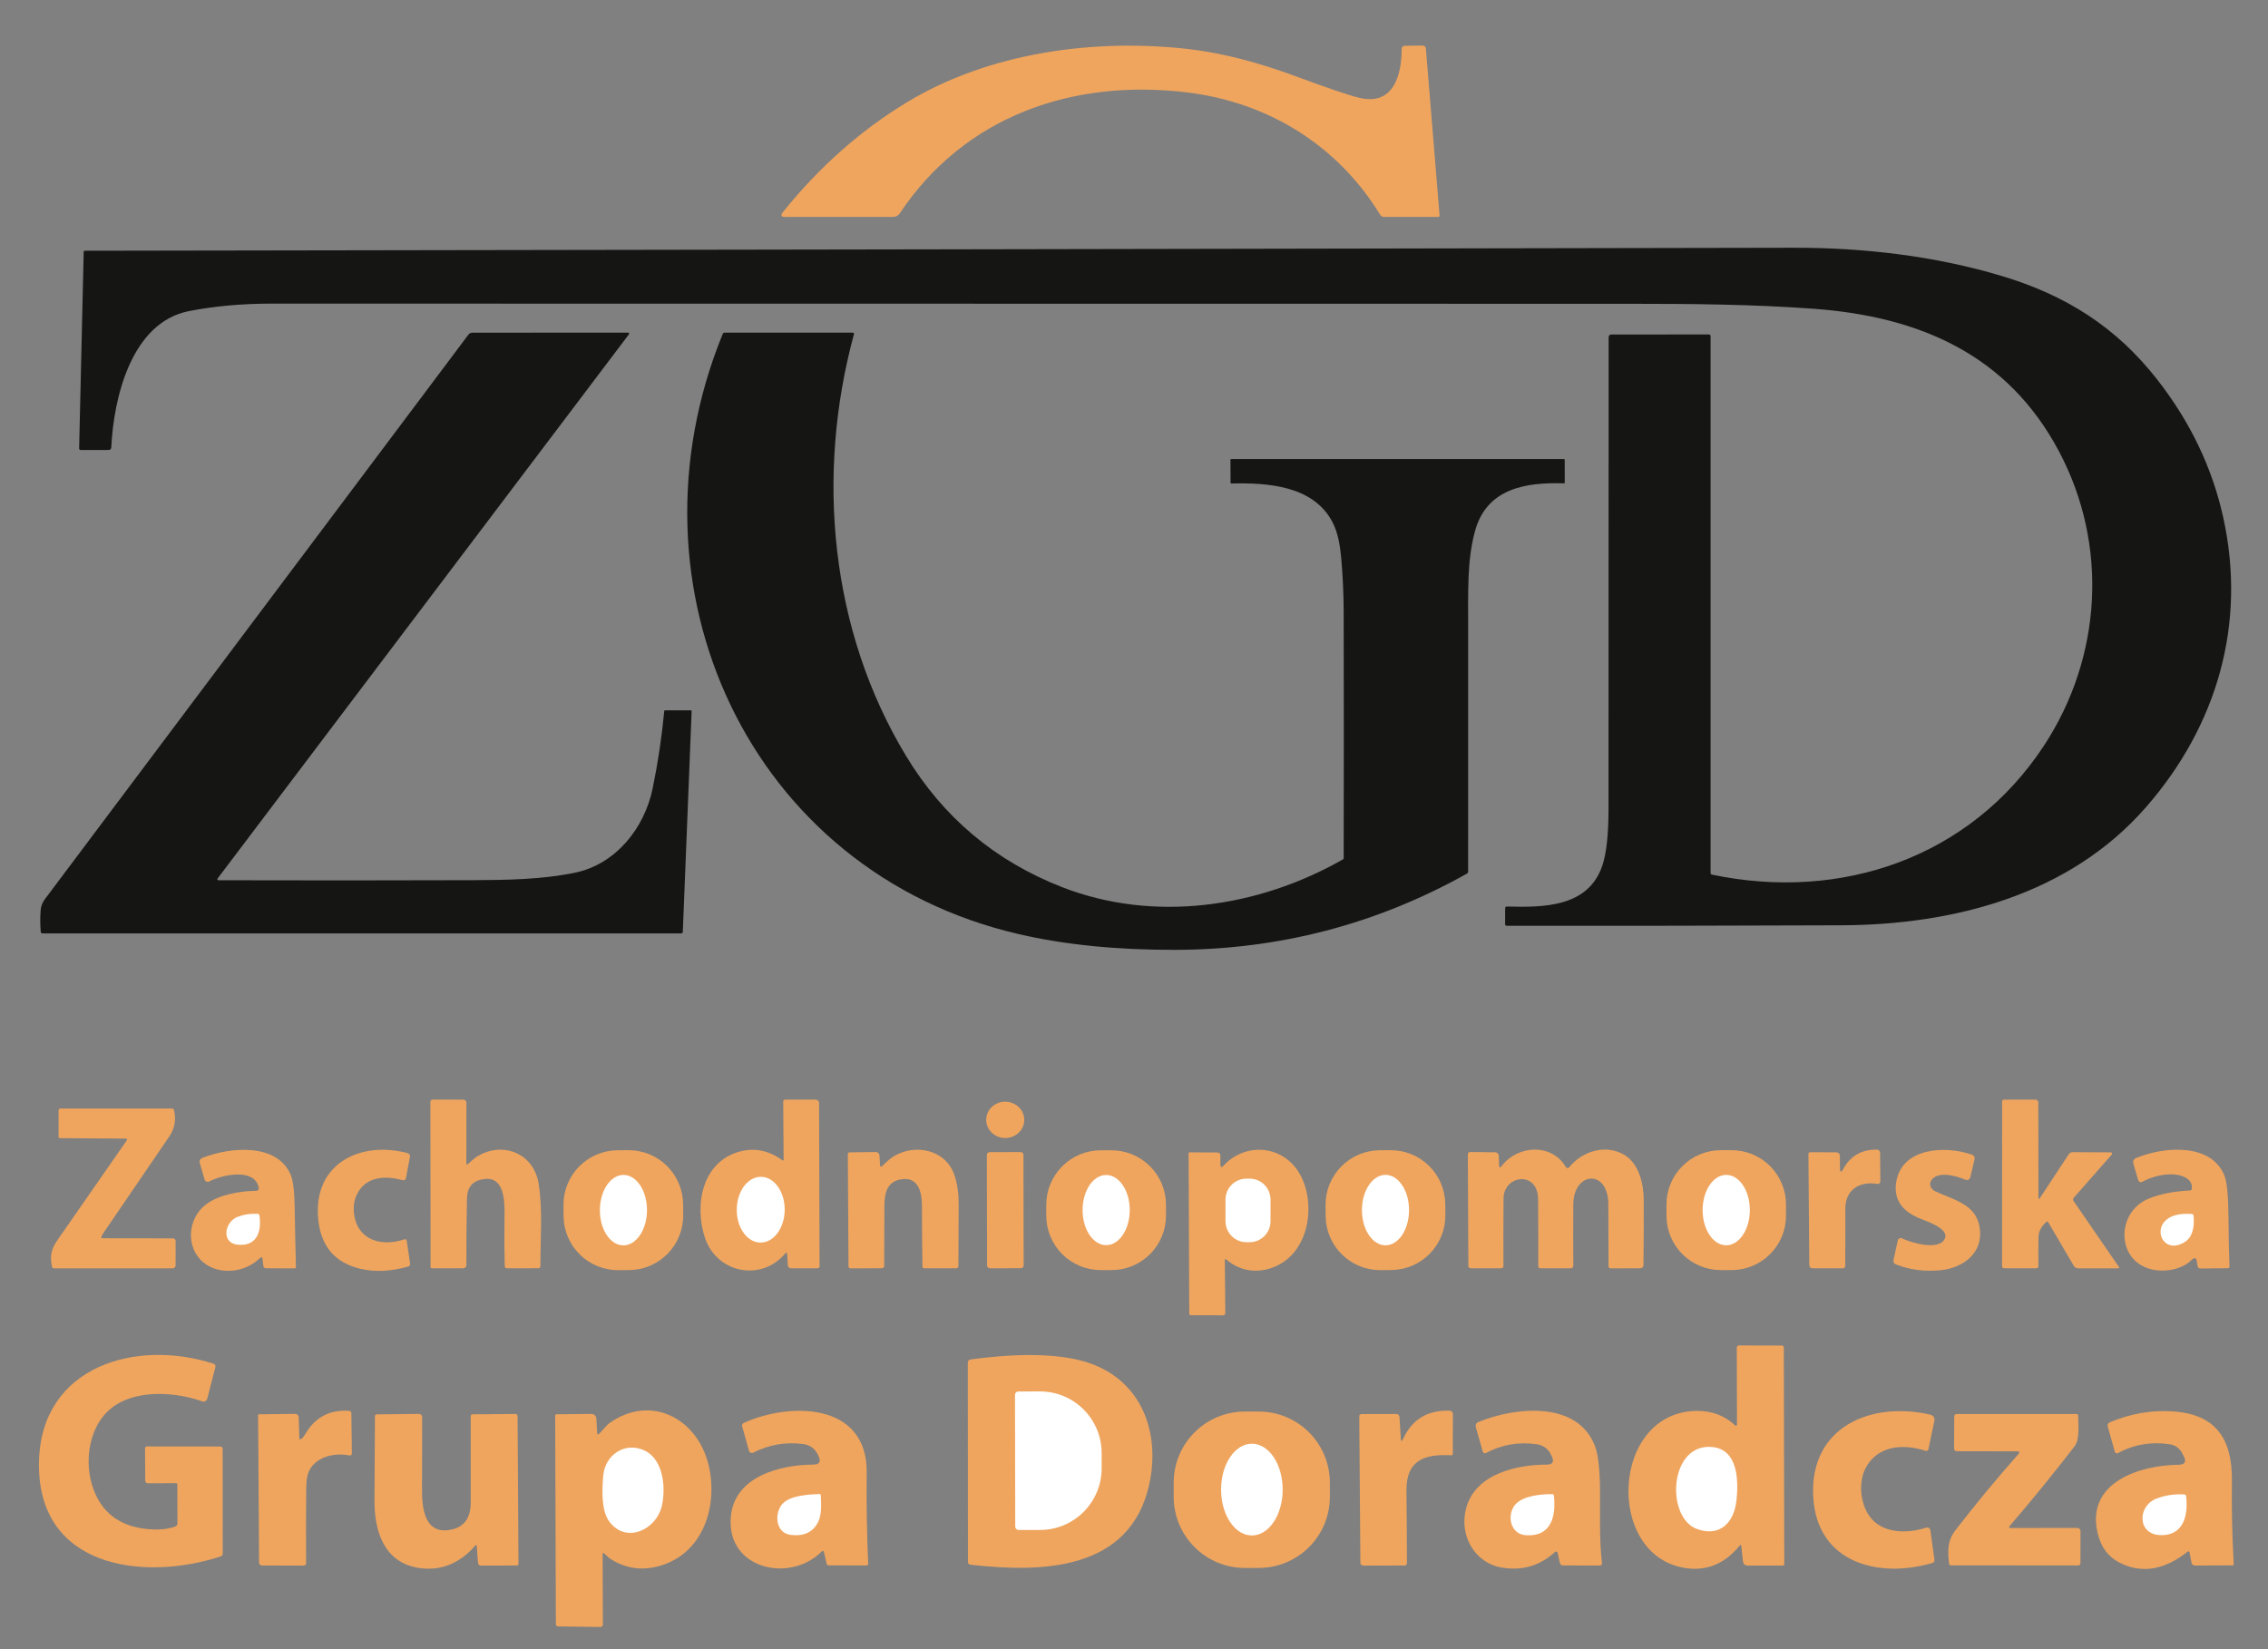 <svg width="66" height="48" viewBox="0 0 66 48" fill="none" xmlns="http://www.w3.org/2000/svg">
<rect x="0" y="0" width="66" height="48" fill="#808080" stroke="none"/>
<g clip-path="url(#clip0_6191_2446)">
<path d="M40.162 6.249C38.923 4.224 36.906 2.977 34.54 2.689C31.234 2.289 28.078 3.364 26.181 6.214C26.161 6.244 26.133 6.269 26.101 6.286C26.069 6.304 26.033 6.313 25.996 6.313L22.851 6.314C22.731 6.314 22.709 6.267 22.784 6.173C23.834 4.867 25.031 3.805 26.375 2.987C28.774 1.527 31.837 1.114 34.586 1.428C35.602 1.543 36.685 1.844 37.633 2.194C38.639 2.566 39.285 2.785 39.568 2.85C40.558 3.078 40.785 2.178 40.79 1.437C40.79 1.368 40.824 1.333 40.893 1.332L41.387 1.326C41.454 1.326 41.49 1.359 41.495 1.426L41.892 6.27C41.893 6.275 41.892 6.281 41.891 6.286C41.889 6.292 41.886 6.296 41.882 6.301C41.878 6.305 41.874 6.308 41.868 6.31C41.863 6.312 41.858 6.314 41.852 6.314L40.274 6.313C40.251 6.313 40.229 6.307 40.209 6.296C40.19 6.285 40.173 6.269 40.162 6.249Z" fill="#EFA55E"/>
<path d="M49.821 25.457C53.572 26.244 57.324 24.97 59.469 21.72C61.166 19.149 61.368 15.873 59.919 13.14C58.424 10.318 55.854 9.214 52.794 8.988C50.998 8.856 49.229 8.842 47.43 8.842C34.263 8.842 21.096 8.84 7.929 8.837C7.051 8.836 6.241 8.909 5.498 9.055C3.816 9.386 3.305 11.597 3.239 13.017C3.237 13.07 3.209 13.097 3.154 13.097L2.355 13.098C2.32 13.098 2.303 13.08 2.303 13.046L2.436 7.318C2.436 7.313 2.438 7.308 2.442 7.304C2.446 7.3 2.451 7.298 2.457 7.298C19.032 7.273 35.608 7.244 52.182 7.211C54.225 7.207 56.287 7.445 58.247 8.031C60.121 8.592 61.583 9.523 62.768 11.036C63.733 12.268 64.376 13.608 64.696 15.055C65.384 18.16 64.514 21.128 62.453 23.49C60.223 26.047 56.859 26.918 53.587 26.931C50.331 26.945 47.085 26.949 43.847 26.945C43.815 26.945 43.799 26.929 43.8 26.897L43.801 26.435C43.801 26.401 43.818 26.384 43.853 26.385C44.901 26.411 46.223 26.418 46.632 25.184C46.749 24.831 46.808 24.288 46.809 23.554C46.812 18.994 46.813 14.417 46.812 9.822C46.812 9.764 46.841 9.736 46.899 9.736L49.724 9.735C49.761 9.735 49.779 9.753 49.779 9.789V25.405C49.779 25.418 49.783 25.429 49.79 25.439C49.798 25.448 49.809 25.455 49.821 25.457Z" fill="#151513"/>
<path d="M6.355 25.62C8.824 25.627 11.296 25.626 13.773 25.618C14.761 25.614 15.765 25.597 16.717 25.404C17.914 25.161 18.755 24.108 18.993 22.946C19.148 22.192 19.26 21.441 19.33 20.694C19.331 20.68 19.339 20.674 19.353 20.674H20.106C20.109 20.674 20.112 20.674 20.114 20.675C20.117 20.676 20.119 20.678 20.121 20.68C20.123 20.683 20.125 20.685 20.126 20.688C20.127 20.691 20.128 20.694 20.127 20.697L19.87 27.12C19.869 27.151 19.852 27.167 19.82 27.167H1.237C1.206 27.167 1.189 27.151 1.186 27.12C1.168 26.909 1.167 26.699 1.183 26.492C1.191 26.375 1.235 26.264 1.314 26.16C5.417 20.69 9.522 15.218 13.628 9.744C13.659 9.703 13.7 9.683 13.751 9.683L18.279 9.682C18.284 9.682 18.29 9.683 18.294 9.686C18.299 9.689 18.303 9.693 18.306 9.698C18.308 9.703 18.309 9.708 18.309 9.714C18.308 9.719 18.306 9.725 18.303 9.729L6.331 25.571C6.328 25.575 6.326 25.581 6.325 25.586C6.324 25.592 6.325 25.598 6.328 25.603C6.331 25.608 6.334 25.612 6.339 25.615C6.344 25.618 6.35 25.62 6.355 25.62Z" fill="#151513"/>
<path d="M39.078 25.014C39.086 25.01 39.092 25.003 39.096 24.996C39.1 24.989 39.103 24.98 39.102 24.972C39.107 22.59 39.106 20.207 39.102 17.821C39.1 17.3 39.077 16.78 39.032 16.261C39 15.894 38.938 15.501 38.77 15.186C38.206 14.125 36.87 14.049 35.833 14.072C35.818 14.073 35.81 14.065 35.81 14.05L35.807 13.385C35.807 13.382 35.807 13.379 35.808 13.376C35.809 13.373 35.811 13.37 35.813 13.368C35.815 13.366 35.818 13.364 35.821 13.363C35.824 13.362 35.827 13.361 35.83 13.361H45.513C45.519 13.361 45.524 13.363 45.528 13.367C45.532 13.371 45.534 13.377 45.534 13.383L45.535 14.047C45.535 14.061 45.528 14.068 45.514 14.068C44.407 14.033 43.265 14.208 42.924 15.456C42.686 16.327 42.726 17.206 42.724 18.464C42.722 20.769 42.721 23.07 42.723 25.368C42.723 25.38 42.72 25.392 42.714 25.402C42.708 25.413 42.7 25.421 42.689 25.427C40.056 26.902 37.221 27.641 34.183 27.646C32.493 27.649 30.983 27.497 29.655 27.19C21.776 25.371 18.028 17.064 21.032 9.719C21.037 9.708 21.044 9.699 21.054 9.692C21.064 9.685 21.076 9.682 21.087 9.682H24.815C24.82 9.682 24.826 9.683 24.831 9.686C24.836 9.688 24.84 9.692 24.844 9.696C24.847 9.701 24.849 9.706 24.851 9.711C24.852 9.717 24.851 9.723 24.85 9.728C23.737 13.824 24.153 18.339 26.366 22.001C27.445 23.787 28.958 25.06 30.905 25.82C33.575 26.86 36.607 26.424 39.078 25.014Z" fill="#151513"/>
<path d="M13.617 33.88C13.707 33.808 13.785 33.722 13.875 33.666C14.624 33.201 15.526 33.563 15.672 34.439C15.798 35.199 15.725 36.068 15.726 36.855C15.726 36.87 15.72 36.885 15.709 36.896C15.698 36.907 15.684 36.913 15.668 36.913L14.752 36.915C14.744 36.916 14.735 36.914 14.728 36.911C14.72 36.908 14.713 36.903 14.707 36.898C14.701 36.892 14.696 36.885 14.693 36.877C14.69 36.87 14.688 36.861 14.688 36.853C14.676 36.386 14.674 35.915 14.681 35.441C14.69 34.973 14.701 34.127 13.951 34.347C13.716 34.415 13.596 34.594 13.589 34.884C13.576 35.503 13.57 36.15 13.572 36.824C13.572 36.847 13.563 36.87 13.546 36.888C13.529 36.905 13.506 36.914 13.482 36.914H12.572C12.561 36.914 12.55 36.91 12.542 36.902C12.534 36.894 12.53 36.884 12.53 36.873L12.524 32.072C12.524 32.054 12.531 32.036 12.544 32.024C12.557 32.011 12.574 32.004 12.592 32.004L13.483 32.006C13.507 32.006 13.53 32.016 13.547 32.032C13.564 32.049 13.573 32.072 13.573 32.096L13.571 33.858C13.571 33.897 13.586 33.905 13.617 33.88Z" fill="#EFA55E"/>
<path d="M22.804 33.745L22.792 32.058C22.792 32.044 22.798 32.031 22.808 32.021C22.818 32.011 22.831 32.006 22.845 32.006L23.732 32.004C23.745 32.004 23.759 32.007 23.771 32.012C23.784 32.017 23.795 32.025 23.805 32.034C23.815 32.044 23.822 32.055 23.828 32.068C23.833 32.08 23.835 32.094 23.835 32.107L23.85 36.85C23.85 36.894 23.829 36.915 23.785 36.915H23.023C22.998 36.916 22.974 36.906 22.956 36.889C22.938 36.871 22.927 36.848 22.926 36.823L22.907 36.491C22.907 36.485 22.905 36.48 22.902 36.475C22.899 36.471 22.894 36.467 22.889 36.466C22.883 36.464 22.877 36.464 22.872 36.465C22.866 36.467 22.861 36.47 22.858 36.475C22.158 37.32 20.863 37.054 20.518 36.037C20.2 35.096 20.417 33.81 21.536 33.514C21.965 33.401 22.374 33.486 22.764 33.767C22.791 33.786 22.805 33.779 22.804 33.745Z" fill="#EFA55E"/>
<path d="M59.355 34.882L60.202 33.595C60.214 33.577 60.231 33.561 60.25 33.551C60.27 33.541 60.291 33.535 60.314 33.535L61.429 33.54C61.436 33.541 61.443 33.543 61.448 33.547C61.454 33.55 61.459 33.556 61.462 33.562C61.464 33.569 61.465 33.576 61.464 33.583C61.463 33.589 61.46 33.596 61.456 33.601L60.346 34.863C60.335 34.875 60.329 34.891 60.328 34.907C60.327 34.923 60.331 34.939 60.34 34.953L61.659 36.872C61.679 36.901 61.671 36.916 61.637 36.916H60.476C60.45 36.916 60.425 36.909 60.402 36.896C60.38 36.883 60.361 36.864 60.348 36.842L59.605 35.575C59.602 35.57 59.598 35.565 59.593 35.562C59.589 35.559 59.583 35.557 59.577 35.556C59.572 35.555 59.566 35.556 59.56 35.558C59.555 35.559 59.55 35.563 59.545 35.567C59.41 35.697 59.324 35.819 59.321 36.021C59.316 36.296 59.315 36.573 59.318 36.85C59.318 36.894 59.297 36.915 59.254 36.915L58.32 36.914C58.304 36.914 58.289 36.907 58.278 36.896C58.266 36.884 58.26 36.869 58.26 36.852L58.262 32.057C58.261 32.043 58.267 32.031 58.276 32.021C58.285 32.012 58.298 32.006 58.312 32.006H59.233C59.244 32.006 59.255 32.008 59.265 32.012C59.275 32.016 59.284 32.023 59.292 32.03C59.3 32.038 59.306 32.047 59.31 32.057C59.314 32.067 59.316 32.078 59.316 32.089L59.32 34.872C59.319 34.876 59.321 34.88 59.323 34.883C59.325 34.887 59.329 34.889 59.333 34.891C59.337 34.892 59.341 34.892 59.345 34.89C59.349 34.889 59.352 34.886 59.355 34.882Z" fill="#EFA55E"/>
<path d="M29.245 33.123C29.551 33.127 29.803 32.894 29.807 32.602C29.811 32.31 29.566 32.071 29.26 32.066C28.954 32.062 28.703 32.295 28.699 32.587C28.695 32.878 28.939 33.118 29.245 33.123Z" fill="#EFA55E"/>
<path d="M2.949 35.997C2.947 36.001 2.946 36.007 2.947 36.012C2.947 36.017 2.949 36.022 2.952 36.026C2.954 36.031 2.958 36.034 2.963 36.036C2.967 36.039 2.972 36.04 2.978 36.04L5.033 36.043C5.043 36.043 5.054 36.045 5.063 36.049C5.073 36.053 5.081 36.059 5.088 36.066C5.096 36.073 5.101 36.082 5.105 36.092C5.109 36.101 5.111 36.111 5.111 36.121L5.11 36.831C5.11 36.853 5.101 36.875 5.085 36.891C5.069 36.907 5.048 36.916 5.025 36.916H1.572C1.539 36.916 1.519 36.9 1.513 36.867C1.449 36.576 1.486 36.361 1.665 36.104C2.334 35.143 3.009 34.171 3.692 33.187C3.695 33.183 3.697 33.177 3.697 33.172C3.698 33.167 3.697 33.161 3.694 33.156C3.692 33.151 3.688 33.147 3.683 33.145C3.679 33.142 3.674 33.14 3.668 33.14L1.753 33.127C1.721 33.127 1.705 33.112 1.705 33.08L1.704 32.316C1.704 32.302 1.71 32.289 1.72 32.279C1.73 32.269 1.744 32.264 1.758 32.264H5.006C5.035 32.264 5.053 32.277 5.06 32.305C5.132 32.584 5.086 32.844 4.922 33.084C4.288 34.012 3.655 34.94 3.023 35.867C2.992 35.912 2.968 35.956 2.949 35.997Z" fill="#EFA55E"/>
<path d="M7.638 36.628C7.638 36.621 7.635 36.614 7.631 36.609C7.626 36.604 7.621 36.6 7.614 36.597C7.607 36.595 7.6 36.595 7.594 36.596C7.587 36.598 7.581 36.602 7.576 36.606C7.155 37.036 6.398 37.133 5.925 36.748C5.391 36.315 5.459 35.46 5.991 35.058C6.372 34.77 6.968 34.665 7.459 34.66C7.47 34.66 7.48 34.658 7.49 34.653C7.5 34.649 7.508 34.642 7.515 34.634C7.522 34.626 7.527 34.616 7.529 34.606C7.532 34.595 7.532 34.584 7.531 34.574C7.415 33.968 6.427 34.203 6.09 34.388C6.077 34.394 6.064 34.398 6.049 34.399C6.035 34.4 6.021 34.397 6.008 34.392C5.995 34.386 5.984 34.378 5.974 34.368C5.965 34.357 5.958 34.345 5.954 34.331L5.817 33.858C5.794 33.783 5.819 33.731 5.892 33.701C6.697 33.379 8.072 33.262 8.461 34.199C8.531 34.369 8.569 34.677 8.575 35.123C8.584 35.707 8.596 36.291 8.612 36.876C8.613 36.903 8.6 36.917 8.573 36.917L7.734 36.914C7.717 36.914 7.701 36.908 7.688 36.897C7.675 36.886 7.667 36.87 7.665 36.854L7.638 36.628Z" fill="#EFA55E"/>
<path d="M10.39 34.757C10.305 34.929 10.276 35.122 10.304 35.335C10.404 36.105 11.107 36.293 11.763 36.073C11.806 36.059 11.831 36.074 11.837 36.119L11.934 36.78C11.94 36.823 11.923 36.85 11.882 36.862C11.38 37.007 10.915 37.029 10.486 36.928C9.754 36.756 9.346 36.283 9.263 35.51C9.089 33.888 10.461 33.196 11.851 33.559C11.914 33.576 11.94 33.617 11.928 33.681L11.815 34.279C11.803 34.342 11.766 34.364 11.705 34.348C11.177 34.203 10.636 34.258 10.39 34.757Z" fill="#EFA55E"/>
<path d="M19.882 35.367C19.884 35.576 19.844 35.782 19.766 35.975C19.688 36.168 19.573 36.344 19.427 36.493C19.281 36.641 19.107 36.759 18.916 36.841C18.724 36.922 18.518 36.965 18.31 36.967L18 36.969C17.579 36.973 17.174 36.81 16.875 36.515C16.575 36.22 16.404 35.818 16.4 35.398L16.398 35.078C16.396 34.87 16.435 34.664 16.513 34.471C16.591 34.278 16.706 34.102 16.852 33.953C16.998 33.805 17.172 33.687 17.363 33.605C17.555 33.524 17.761 33.481 17.969 33.479L18.28 33.477C18.7 33.473 19.105 33.636 19.405 33.931C19.705 34.226 19.875 34.628 19.879 35.048L19.882 35.367Z" fill="#EFA55E"/>
<path d="M25.664 33.947C25.782 33.84 25.885 33.728 26.011 33.653C26.645 33.273 27.534 33.464 27.779 34.216C27.86 34.465 27.899 34.74 27.898 35.04C27.895 35.648 27.892 36.252 27.89 36.853C27.889 36.87 27.883 36.885 27.871 36.897C27.86 36.908 27.844 36.915 27.828 36.915L26.893 36.914C26.861 36.914 26.844 36.898 26.844 36.866C26.835 36.278 26.83 35.684 26.829 35.085C26.828 34.651 26.696 34.213 26.169 34.336C25.797 34.423 25.738 34.756 25.736 35.116C25.732 35.692 25.73 36.269 25.73 36.848C25.73 36.865 25.723 36.882 25.71 36.894C25.698 36.906 25.681 36.913 25.663 36.913L24.749 36.917C24.734 36.917 24.719 36.911 24.709 36.9C24.698 36.889 24.692 36.875 24.692 36.859L24.672 33.592C24.672 33.586 24.673 33.579 24.676 33.572C24.678 33.566 24.682 33.56 24.687 33.556C24.692 33.551 24.697 33.547 24.703 33.544C24.71 33.541 24.716 33.54 24.723 33.54L25.482 33.53C25.511 33.53 25.538 33.54 25.559 33.56C25.58 33.579 25.592 33.606 25.594 33.634L25.61 33.925C25.61 33.931 25.612 33.937 25.616 33.943C25.619 33.948 25.624 33.952 25.63 33.954C25.636 33.956 25.642 33.957 25.648 33.956C25.654 33.955 25.66 33.952 25.664 33.947Z" fill="#EFA55E"/>
<path d="M33.931 35.383C33.931 35.803 33.764 36.206 33.466 36.503C33.169 36.8 32.766 36.967 32.346 36.967H32.032C31.612 36.967 31.209 36.8 30.912 36.503C30.614 36.206 30.447 35.803 30.447 35.383V35.065C30.447 34.645 30.614 34.242 30.912 33.945C31.209 33.647 31.612 33.48 32.032 33.48H32.346C32.766 33.48 33.169 33.647 33.466 33.945C33.764 34.242 33.931 34.645 33.931 35.065V35.383Z" fill="#EFA55E"/>
<path d="M35.643 36.667L35.657 38.21C35.657 38.259 35.633 38.283 35.585 38.283L34.655 38.281C34.642 38.281 34.63 38.276 34.622 38.267C34.613 38.259 34.608 38.247 34.608 38.234L34.589 33.563C34.589 33.557 34.591 33.551 34.596 33.547C34.6 33.543 34.605 33.54 34.611 33.54L35.431 33.544C35.453 33.544 35.474 33.553 35.49 33.568C35.505 33.584 35.514 33.605 35.514 33.627V33.886C35.514 33.978 35.546 33.99 35.609 33.923C36.262 33.223 37.389 33.327 37.854 34.224C38.306 35.094 38.085 36.493 37.051 36.887C36.562 37.072 36.069 36.992 35.677 36.651C35.674 36.649 35.67 36.647 35.666 36.647C35.662 36.646 35.658 36.647 35.654 36.648C35.651 36.65 35.648 36.653 35.646 36.656C35.644 36.66 35.643 36.663 35.643 36.667Z" fill="#EFA55E"/>
<path d="M42.061 35.366C42.062 35.574 42.023 35.781 41.945 35.974C41.867 36.167 41.752 36.342 41.606 36.491C41.46 36.639 41.286 36.758 41.095 36.839C40.903 36.92 40.697 36.963 40.489 36.965L40.177 36.968C39.756 36.971 39.352 36.808 39.052 36.513C38.752 36.218 38.581 35.817 38.578 35.396L38.575 35.078C38.573 34.87 38.612 34.664 38.69 34.471C38.768 34.278 38.883 34.102 39.029 33.953C39.175 33.805 39.349 33.687 39.541 33.605C39.732 33.524 39.938 33.481 40.146 33.479L40.459 33.477C40.879 33.473 41.284 33.636 41.584 33.931C41.884 34.226 42.054 34.628 42.058 35.048L42.061 35.366Z" fill="#EFA55E"/>
<path d="M43.623 33.904C43.626 33.991 43.653 34 43.706 33.931C44.164 33.329 45.152 33.265 45.566 33.966C45.571 33.975 45.578 33.982 45.586 33.987C45.595 33.992 45.604 33.995 45.614 33.996C45.623 33.997 45.633 33.995 45.642 33.991C45.651 33.987 45.659 33.981 45.666 33.973C46.051 33.497 46.734 33.291 47.276 33.618C47.706 33.879 47.834 34.475 47.834 34.951C47.836 35.553 47.833 36.173 47.826 36.813C47.824 36.88 47.79 36.914 47.723 36.914L46.874 36.917C46.856 36.917 46.84 36.91 46.828 36.897C46.815 36.885 46.809 36.868 46.809 36.851C46.809 36.248 46.807 35.645 46.803 35.041C46.797 34.021 45.791 34.091 45.784 35.056C45.78 35.653 45.78 36.249 45.784 36.845C45.784 36.855 45.782 36.864 45.779 36.872C45.775 36.88 45.77 36.888 45.764 36.895C45.757 36.901 45.75 36.906 45.741 36.91C45.733 36.913 45.724 36.915 45.715 36.915L44.82 36.914C44.805 36.914 44.791 36.908 44.781 36.898C44.77 36.888 44.764 36.873 44.764 36.859C44.766 36.21 44.764 35.559 44.76 34.907C44.755 34.06 43.757 34.197 43.754 34.884C43.749 35.545 43.748 36.2 43.751 36.85C43.751 36.867 43.744 36.884 43.732 36.896C43.72 36.908 43.703 36.915 43.686 36.915L42.794 36.914C42.777 36.914 42.761 36.907 42.749 36.895C42.737 36.883 42.73 36.867 42.73 36.85L42.715 33.609C42.715 33.556 42.742 33.529 42.795 33.53L43.511 33.538C43.538 33.538 43.564 33.549 43.584 33.568C43.603 33.587 43.615 33.613 43.615 33.641L43.623 33.904Z" fill="#EFA55E"/>
<path d="M51.974 35.383C51.974 35.591 51.933 35.797 51.854 35.989C51.774 36.181 51.657 36.356 51.51 36.503C51.363 36.65 51.189 36.767 50.997 36.846C50.804 36.926 50.599 36.967 50.391 36.967H50.078C49.658 36.967 49.255 36.8 48.959 36.503C48.661 36.206 48.495 35.803 48.495 35.383V35.06C48.495 34.64 48.661 34.237 48.959 33.94C49.255 33.643 49.658 33.477 50.078 33.477H50.391C50.599 33.477 50.804 33.517 50.997 33.597C51.189 33.677 51.363 33.793 51.51 33.94C51.657 34.087 51.774 34.262 51.854 34.454C51.933 34.646 51.974 34.852 51.974 35.06V35.383Z" fill="#EFA55E"/>
<path d="M53.544 33.992C53.544 34.128 53.578 34.137 53.644 34.017C53.847 33.648 54.166 33.462 54.6 33.459C54.674 33.458 54.712 33.495 54.712 33.57L54.719 34.387C54.719 34.398 54.717 34.408 54.712 34.418C54.708 34.427 54.701 34.436 54.693 34.443C54.685 34.45 54.676 34.455 54.665 34.458C54.655 34.461 54.644 34.461 54.634 34.459C54.12 34.371 53.701 34.625 53.701 35.174C53.701 35.741 53.7 36.299 53.698 36.848C53.698 36.866 53.691 36.883 53.679 36.895C53.667 36.907 53.65 36.914 53.633 36.914H52.741C52.717 36.914 52.694 36.905 52.678 36.888C52.661 36.872 52.652 36.849 52.651 36.825L52.626 33.588C52.626 33.574 52.631 33.561 52.641 33.551C52.651 33.541 52.664 33.536 52.678 33.536L53.439 33.539C53.466 33.539 53.492 33.55 53.511 33.57C53.531 33.589 53.541 33.615 53.542 33.643L53.544 33.992Z" fill="#EFA55E"/>
<path d="M56.591 36.061C56.749 35.743 55.997 35.527 55.801 35.437C55.319 35.217 55.112 34.88 55.178 34.424C55.329 33.39 56.623 33.339 57.376 33.605C57.448 33.63 57.475 33.679 57.458 33.754L57.337 34.265C57.334 34.28 57.327 34.293 57.318 34.305C57.309 34.317 57.297 34.327 57.284 34.334C57.27 34.34 57.256 34.344 57.241 34.345C57.226 34.345 57.211 34.342 57.197 34.337C56.977 34.243 56.465 34.082 56.24 34.307C56.112 34.435 56.163 34.601 56.318 34.674C56.846 34.923 57.494 35.041 57.607 35.713C57.733 36.459 57.137 36.906 56.469 36.971C56.011 37.016 55.58 36.96 55.176 36.803C55.113 36.779 55.088 36.734 55.103 36.668L55.227 36.101C55.23 36.089 55.236 36.077 55.243 36.067C55.251 36.057 55.261 36.049 55.273 36.043C55.285 36.038 55.297 36.035 55.31 36.035C55.323 36.035 55.335 36.038 55.347 36.043C55.609 36.169 56.418 36.409 56.591 36.061Z" fill="#EFA55E"/>
<path d="M63.785 34.596C63.795 34.471 63.748 34.374 63.646 34.303C63.314 34.073 62.691 34.203 62.367 34.386C62.29 34.43 62.24 34.41 62.216 34.326L62.086 33.878C62.062 33.793 62.091 33.733 62.173 33.7C62.979 33.369 64.351 33.259 64.734 34.221C64.807 34.404 64.845 34.807 64.85 35.428C64.853 35.905 64.863 36.383 64.879 36.86C64.879 36.866 64.878 36.873 64.876 36.88C64.873 36.886 64.87 36.892 64.865 36.897C64.86 36.901 64.855 36.905 64.849 36.908C64.842 36.911 64.836 36.912 64.829 36.912L64.026 36.92C63.996 36.92 63.975 36.907 63.964 36.879C63.947 36.839 63.938 36.8 63.936 36.76C63.926 36.606 63.87 36.58 63.766 36.681C63.478 36.96 62.966 37.042 62.583 36.938C61.568 36.667 61.597 35.281 62.507 34.896C62.842 34.754 63.249 34.672 63.731 34.65C63.745 34.649 63.758 34.643 63.768 34.633C63.778 34.623 63.784 34.61 63.785 34.596Z" fill="#EFA55E"/>
<path d="M29.701 33.532L28.8 33.533C28.755 33.533 28.718 33.57 28.718 33.615L28.724 36.833C28.724 36.878 28.761 36.914 28.806 36.914L29.707 36.913C29.752 36.913 29.789 36.876 29.789 36.831L29.783 33.613C29.783 33.568 29.747 33.531 29.701 33.532Z" fill="#EFA55E"/>
<path d="M17.457 35.22C17.455 35.786 17.76 36.246 18.139 36.247C18.517 36.248 18.826 35.791 18.828 35.224C18.829 34.658 18.524 34.198 18.146 34.197C17.767 34.196 17.459 34.653 17.457 35.22Z" fill="white"/>
<path d="M31.504 35.22C31.504 35.784 31.811 36.241 32.19 36.241C32.569 36.241 32.876 35.784 32.876 35.22C32.876 34.656 32.569 34.199 32.19 34.199C31.811 34.199 31.504 34.656 31.504 35.22Z" fill="white"/>
<path d="M39.633 35.22C39.633 35.787 39.94 36.246 40.319 36.246C40.697 36.246 41.004 35.787 41.004 35.22C41.004 34.654 40.697 34.195 40.319 34.195C39.94 34.195 39.633 34.654 39.633 35.22Z" fill="white"/>
<path d="M49.547 35.219C49.547 35.785 49.853 36.244 50.233 36.245C50.612 36.245 50.92 35.787 50.921 35.221C50.922 34.656 50.616 34.197 50.236 34.196C49.857 34.195 49.548 34.653 49.547 35.219Z" fill="white"/>
<path d="M21.44 35.203C21.435 35.732 21.744 36.163 22.129 36.166C22.514 36.17 22.831 35.744 22.835 35.215C22.84 34.686 22.531 34.255 22.146 34.252C21.761 34.248 21.444 34.674 21.44 35.203Z" fill="white"/>
<path d="M36.364 34.305H36.273C35.936 34.305 35.663 34.578 35.663 34.914V35.546C35.663 35.882 35.936 36.155 36.273 36.155H36.364C36.7 36.155 36.973 35.882 36.973 35.546V34.914C36.973 34.578 36.7 34.305 36.364 34.305Z" fill="white"/>
<path d="M6.922 35.414C7.107 35.345 7.3 35.317 7.501 35.329C7.529 35.331 7.545 35.345 7.549 35.373C7.623 35.855 7.465 36.293 6.903 36.226C6.43 36.17 6.534 35.558 6.922 35.414Z" fill="white"/>
<path d="M63.581 36.148C62.795 36.649 62.418 35.226 63.78 35.334C63.812 35.336 63.831 35.354 63.834 35.387C63.859 35.66 63.83 35.989 63.581 36.148Z" fill="white"/>
<path d="M50.672 44.99C50.672 44.985 50.67 44.981 50.667 44.978C50.664 44.974 50.66 44.972 50.656 44.97C50.651 44.969 50.647 44.969 50.642 44.971C50.638 44.972 50.634 44.975 50.632 44.978C50.198 45.513 49.67 45.733 49.047 45.639C46.693 45.284 46.877 41.072 49.393 41.065C49.824 41.064 50.192 41.205 50.497 41.489C50.501 41.493 50.507 41.495 50.513 41.496C50.519 41.497 50.525 41.496 50.53 41.494C50.535 41.491 50.54 41.487 50.543 41.482C50.547 41.477 50.548 41.472 50.548 41.466L50.541 39.231C50.541 39.183 50.565 39.16 50.613 39.16L51.854 39.163C51.869 39.163 51.883 39.169 51.894 39.18C51.904 39.19 51.91 39.204 51.91 39.219L51.923 45.529C51.923 45.539 51.92 45.548 51.913 45.555C51.906 45.562 51.897 45.566 51.888 45.566L50.853 45.568C50.82 45.568 50.789 45.556 50.764 45.534C50.74 45.513 50.725 45.483 50.722 45.45L50.672 44.99Z" fill="#EFA55E"/>
<path d="M5.121 43.169L4.3 43.172C4.281 43.172 4.262 43.164 4.248 43.151C4.235 43.138 4.227 43.119 4.227 43.1L4.221 42.154C4.221 42.147 4.223 42.14 4.225 42.133C4.228 42.127 4.232 42.121 4.236 42.116C4.241 42.111 4.247 42.107 4.254 42.104C4.26 42.101 4.267 42.1 4.274 42.1L6.407 42.102C6.455 42.102 6.479 42.126 6.479 42.174L6.482 45.212C6.482 45.258 6.461 45.288 6.418 45.302C4.154 46.041 1.053 45.627 1.135 42.523C1.209 39.755 3.967 38.965 6.207 39.69C6.261 39.707 6.281 39.743 6.266 39.798L6.031 40.71C6.027 40.725 6.02 40.739 6.01 40.751C6 40.764 5.988 40.774 5.974 40.781C5.96 40.788 5.945 40.793 5.929 40.794C5.913 40.795 5.897 40.793 5.883 40.787C5.123 40.519 4.078 40.446 3.379 40.886C2.58 41.389 2.414 42.548 2.729 43.371C3.014 44.116 3.61 44.498 4.517 44.517C4.727 44.522 4.921 44.494 5.099 44.432C5.118 44.425 5.134 44.413 5.146 44.397C5.157 44.381 5.163 44.362 5.164 44.342L5.16 43.207C5.16 43.181 5.147 43.168 5.121 43.169Z" fill="#EFA55E"/>
<path d="M33.451 43.17C32.909 45.745 30.279 45.773 28.244 45.542C28.193 45.536 28.168 45.507 28.168 45.456L28.164 39.657C28.164 39.635 28.172 39.614 28.186 39.598C28.201 39.581 28.22 39.571 28.242 39.568C29.284 39.425 30.734 39.33 31.729 39.683C33.232 40.216 33.761 41.701 33.451 43.17Z" fill="#EFA55E"/>
<path d="M29.537 40.596C29.537 40.57 29.548 40.546 29.566 40.527C29.584 40.509 29.609 40.499 29.635 40.499L30.261 40.498C30.497 40.498 30.73 40.544 30.948 40.633C31.166 40.723 31.364 40.855 31.531 41.021C31.698 41.188 31.831 41.385 31.921 41.603C32.012 41.821 32.058 42.054 32.059 42.29V42.734C32.059 43.21 31.871 43.666 31.535 44.003C31.2 44.34 30.744 44.53 30.268 44.531L29.642 44.532C29.616 44.532 29.591 44.521 29.573 44.503C29.555 44.485 29.544 44.46 29.544 44.434L29.537 40.596Z" fill="white"/>
<path d="M8.778 41.872C8.816 41.84 8.856 41.788 8.898 41.717C9.181 41.243 9.602 41.025 10.159 41.063C10.177 41.064 10.194 41.072 10.206 41.085C10.218 41.098 10.225 41.115 10.225 41.132L10.239 42.291C10.24 42.348 10.212 42.371 10.155 42.36C9.715 42.272 9.143 42.41 8.97 42.87C8.932 42.97 8.912 43.136 8.911 43.367C8.905 44.082 8.904 44.787 8.908 45.483C8.909 45.541 8.88 45.569 8.822 45.568L7.62 45.564C7.598 45.564 7.578 45.555 7.563 45.54C7.548 45.525 7.539 45.504 7.539 45.483L7.511 41.195C7.511 41.187 7.514 41.179 7.519 41.174C7.525 41.168 7.532 41.165 7.54 41.164L8.588 41.152C8.615 41.152 8.642 41.162 8.661 41.181C8.681 41.2 8.692 41.226 8.693 41.254L8.71 41.841C8.712 41.897 8.734 41.908 8.778 41.872Z" fill="#EFA55E"/>
<path d="M17.434 41.732C17.544 41.628 17.638 41.486 17.755 41.406C18.922 40.597 20.235 41.251 20.597 42.552C20.913 43.693 20.541 45.117 19.305 45.543C18.749 45.733 18.233 45.675 17.755 45.367C17.701 45.332 17.639 45.259 17.576 45.212C17.55 45.192 17.537 45.199 17.537 45.231L17.543 47.287C17.543 47.296 17.541 47.304 17.538 47.313C17.534 47.321 17.529 47.328 17.523 47.334C17.517 47.341 17.509 47.346 17.501 47.349C17.493 47.352 17.485 47.354 17.476 47.354L16.237 47.338C16.221 47.338 16.206 47.331 16.194 47.319C16.182 47.308 16.176 47.292 16.176 47.275L16.156 41.205C16.156 41.177 16.17 41.164 16.197 41.164L17.209 41.153C17.246 41.153 17.282 41.166 17.308 41.191C17.335 41.216 17.352 41.25 17.354 41.287L17.379 41.71C17.381 41.757 17.399 41.764 17.434 41.732Z" fill="#EFA55E"/>
<path d="M23.975 45.165C23.973 45.159 23.97 45.154 23.966 45.15C23.962 45.146 23.957 45.143 23.952 45.141C23.946 45.139 23.941 45.139 23.935 45.141C23.93 45.142 23.925 45.145 23.921 45.15C22.994 46.093 21.127 45.674 21.268 44.14C21.375 42.965 22.714 42.633 23.665 42.628C23.846 42.628 23.898 42.545 23.82 42.381L23.803 42.344C23.716 42.161 23.573 42.057 23.372 42.03C22.86 41.963 22.377 42.047 21.922 42.28C21.91 42.286 21.897 42.29 21.884 42.29C21.871 42.291 21.858 42.288 21.845 42.283C21.833 42.278 21.823 42.27 21.814 42.26C21.805 42.25 21.799 42.238 21.796 42.226L21.596 41.511C21.591 41.493 21.593 41.473 21.601 41.456C21.609 41.438 21.623 41.425 21.641 41.417C22.945 40.818 25.245 40.786 25.222 42.869C25.212 43.757 25.226 44.639 25.264 45.516C25.265 45.547 25.25 45.563 25.219 45.563L24.112 45.561C24.099 45.561 24.087 45.556 24.076 45.548C24.066 45.539 24.059 45.528 24.056 45.515L23.975 45.165Z" fill="#EFA55E"/>
<path d="M38.7 43.566C38.7 44.115 38.482 44.642 38.094 45.03C37.706 45.418 37.179 45.636 36.63 45.636H36.225C35.676 45.636 35.15 45.418 34.762 45.03C34.373 44.642 34.155 44.115 34.155 43.566V43.154C34.155 42.605 34.373 42.078 34.762 41.69C35.15 41.302 35.676 41.084 36.225 41.084H36.63C37.179 41.084 37.706 41.302 38.094 41.69C38.482 42.078 38.7 42.605 38.7 43.154V43.566Z" fill="#EFA55E"/>
<path d="M40.764 41.87C40.769 41.961 40.791 41.965 40.83 41.882C41.093 41.309 41.546 41.035 42.191 41.06C42.215 41.061 42.237 41.071 42.254 41.089C42.27 41.106 42.28 41.13 42.28 41.154L42.277 42.313C42.277 42.319 42.276 42.325 42.273 42.331C42.271 42.336 42.267 42.341 42.263 42.345C42.259 42.35 42.253 42.353 42.248 42.355C42.242 42.357 42.236 42.358 42.23 42.358C41.466 42.314 40.921 42.491 40.929 43.383C40.936 44.094 40.941 44.799 40.943 45.499C40.943 45.516 40.936 45.533 40.924 45.545C40.912 45.557 40.895 45.564 40.878 45.564L39.673 45.568C39.662 45.568 39.651 45.566 39.641 45.562C39.63 45.557 39.621 45.551 39.613 45.543C39.605 45.536 39.599 45.526 39.595 45.516C39.59 45.506 39.588 45.495 39.588 45.484L39.555 41.224C39.555 41.215 39.556 41.206 39.56 41.198C39.563 41.19 39.568 41.182 39.574 41.176C39.58 41.17 39.587 41.165 39.596 41.162C39.604 41.158 39.612 41.157 39.621 41.157L40.631 41.155C40.655 41.154 40.679 41.164 40.697 41.181C40.714 41.197 40.725 41.22 40.726 41.245L40.764 41.87Z" fill="#EFA55E"/>
<path d="M45.004 42.629C45.183 42.629 45.234 42.548 45.157 42.386L45.139 42.348C45.053 42.168 44.912 42.063 44.715 42.035C44.196 41.961 43.707 42.045 43.247 42.288C43.238 42.293 43.228 42.296 43.218 42.296C43.207 42.297 43.197 42.295 43.188 42.291C43.178 42.287 43.17 42.281 43.163 42.273C43.156 42.265 43.151 42.256 43.149 42.246L42.946 41.534C42.938 41.506 42.941 41.476 42.954 41.449C42.967 41.422 42.989 41.401 43.017 41.39C44.106 40.943 45.911 40.764 46.416 42.093C46.506 42.331 46.555 42.749 46.562 43.348C46.57 44.058 46.535 44.793 46.619 45.498C46.62 45.506 46.62 45.514 46.617 45.522C46.614 45.531 46.61 45.538 46.605 45.544C46.599 45.55 46.592 45.556 46.585 45.559C46.577 45.563 46.569 45.564 46.56 45.565L45.481 45.563C45.461 45.563 45.441 45.556 45.426 45.544C45.41 45.531 45.4 45.514 45.395 45.494L45.327 45.194C45.325 45.186 45.321 45.179 45.316 45.173C45.31 45.167 45.304 45.163 45.296 45.161C45.288 45.158 45.28 45.158 45.273 45.159C45.265 45.161 45.258 45.165 45.252 45.17C44.822 45.567 44.315 45.72 43.729 45.63C42.899 45.503 42.447 44.667 42.671 43.876C42.949 42.897 44.131 42.631 45.004 42.629Z" fill="#EFA55E"/>
<path d="M54.285 42.74C54.05 43.204 54.148 43.944 54.556 44.299C54.948 44.641 55.584 44.62 56.051 44.463C56.064 44.459 56.078 44.457 56.092 44.459C56.106 44.461 56.119 44.465 56.131 44.472C56.143 44.48 56.153 44.49 56.16 44.501C56.168 44.513 56.173 44.526 56.175 44.54L56.292 45.388C56.3 45.442 56.278 45.477 56.226 45.493C54.659 45.952 52.869 45.487 52.766 43.562C52.656 41.525 54.453 40.775 56.18 41.176C56.218 41.185 56.251 41.209 56.272 41.241C56.293 41.274 56.3 41.314 56.292 41.352L56.118 42.179C56.117 42.188 56.113 42.196 56.108 42.204C56.103 42.211 56.096 42.217 56.088 42.221C56.08 42.226 56.072 42.229 56.063 42.23C56.054 42.23 56.045 42.23 56.036 42.227C55.392 42.016 54.629 42.065 54.285 42.74Z" fill="#EFA55E"/>
<path d="M63.654 45.168C63.04 45.651 62.368 45.839 61.668 45.476C61.342 45.307 61.132 45.018 61.039 44.609C60.703 43.138 62.274 42.645 63.392 42.633C63.583 42.631 63.634 42.546 63.545 42.377L63.497 42.286C63.462 42.22 63.413 42.164 63.353 42.121C63.292 42.078 63.223 42.049 63.15 42.038C62.612 41.955 62.104 42.04 61.628 42.294C61.62 42.298 61.611 42.3 61.603 42.301C61.594 42.301 61.585 42.3 61.577 42.296C61.569 42.293 61.562 42.288 61.556 42.281C61.551 42.275 61.546 42.267 61.544 42.258L61.336 41.521C61.329 41.496 61.331 41.471 61.342 41.448C61.353 41.425 61.372 41.407 61.395 41.397C61.995 41.146 62.602 41.039 63.217 41.078C64.498 41.158 64.965 41.895 64.95 43.115C64.94 43.924 64.957 44.727 65.002 45.523C65.003 45.548 64.991 45.56 64.966 45.56L63.873 45.566C63.849 45.566 63.826 45.557 63.808 45.542C63.79 45.527 63.777 45.506 63.773 45.483L63.72 45.193C63.712 45.148 63.69 45.14 63.654 45.168Z" fill="#EFA55E"/>
<path d="M13.874 44.999C13.871 44.962 13.857 44.957 13.832 44.985C13.368 45.515 12.82 45.731 12.189 45.636C11.178 45.481 10.895 44.57 10.898 43.685C10.901 42.871 10.906 42.048 10.911 41.216C10.911 41.203 10.917 41.19 10.926 41.181C10.935 41.171 10.948 41.166 10.961 41.166L12.191 41.152C12.203 41.152 12.215 41.155 12.227 41.159C12.238 41.164 12.248 41.171 12.257 41.179C12.266 41.188 12.273 41.199 12.278 41.21C12.283 41.221 12.285 41.234 12.285 41.246C12.286 41.934 12.284 42.632 12.281 43.339C12.278 43.847 12.332 44.653 13.085 44.53C13.492 44.463 13.697 44.2 13.698 43.741C13.7 42.901 13.7 42.06 13.698 41.216C13.698 41.202 13.704 41.19 13.713 41.18C13.722 41.17 13.735 41.165 13.748 41.165L14.998 41.154C15.015 41.154 15.032 41.161 15.044 41.173C15.056 41.185 15.062 41.201 15.062 41.218L15.088 45.518C15.088 45.524 15.087 45.53 15.085 45.536C15.083 45.542 15.079 45.547 15.075 45.551C15.07 45.556 15.065 45.559 15.059 45.562C15.054 45.564 15.047 45.565 15.041 45.565L14 45.567C13.944 45.567 13.914 45.539 13.91 45.483L13.874 44.999Z" fill="#EFA55E"/>
<path d="M58.473 44.426C58.469 44.43 58.467 44.435 58.466 44.441C58.465 44.446 58.466 44.452 58.468 44.457C58.471 44.462 58.474 44.466 58.479 44.469C58.484 44.472 58.489 44.473 58.494 44.473L60.455 44.472C60.478 44.472 60.501 44.482 60.518 44.499C60.534 44.515 60.544 44.538 60.544 44.562L60.542 45.501C60.542 45.518 60.535 45.533 60.523 45.545C60.512 45.556 60.496 45.563 60.48 45.563L56.774 45.561C56.761 45.561 56.749 45.556 56.739 45.548C56.729 45.539 56.722 45.527 56.721 45.514C56.674 45.158 56.669 44.84 56.904 44.538C57.496 43.772 58.113 43.026 58.755 42.301C58.759 42.296 58.762 42.289 58.763 42.283C58.764 42.276 58.764 42.269 58.761 42.263C58.758 42.256 58.754 42.251 58.748 42.248C58.742 42.244 58.736 42.242 58.729 42.242L56.94 42.239C56.92 42.239 56.901 42.231 56.887 42.217C56.872 42.203 56.864 42.183 56.864 42.163L56.87 41.219C56.87 41.202 56.877 41.186 56.889 41.175C56.9 41.163 56.916 41.156 56.933 41.156H60.433C60.445 41.157 60.456 41.161 60.464 41.169C60.472 41.178 60.476 41.189 60.476 41.2C60.475 41.446 60.53 41.89 60.373 42.093C59.757 42.893 59.123 43.671 58.473 44.426Z" fill="#EFA55E"/>
<path d="M35.534 43.355C35.534 44.093 35.935 44.691 36.431 44.691C36.926 44.691 37.327 44.093 37.327 43.355C37.327 42.617 36.926 42.02 36.431 42.02C35.935 42.02 35.534 42.617 35.534 43.355Z" fill="white"/>
<path d="M49.39 44.505C48.457 44.175 48.571 41.979 49.841 42.118C50.59 42.2 50.592 43.126 50.532 43.672C50.461 44.311 50.059 44.741 49.39 44.505Z" fill="white"/>
<path d="M18.752 42.216C19.314 42.476 19.378 43.317 19.26 43.829C19.1 44.527 18.217 44.943 17.731 44.286C17.492 43.964 17.52 43.361 17.555 42.948C17.607 42.346 18.184 41.953 18.752 42.216Z" fill="white"/>
<path d="M44.093 43.794C44.312 43.536 44.848 43.483 45.169 43.489C45.199 43.489 45.216 43.504 45.219 43.533C45.289 44.137 45.136 44.739 44.397 44.683C43.945 44.649 43.841 44.093 44.093 43.794Z" fill="white"/>
<path d="M23.008 44.673C22.542 44.616 22.531 43.998 22.792 43.748C23.028 43.524 23.514 43.5 23.844 43.484C23.85 43.484 23.855 43.485 23.86 43.487C23.865 43.489 23.87 43.492 23.873 43.495C23.877 43.499 23.881 43.503 23.883 43.508C23.885 43.513 23.886 43.518 23.886 43.524C23.895 43.769 23.916 44.063 23.817 44.279C23.672 44.59 23.402 44.722 23.008 44.673Z" fill="white"/>
<path d="M62.748 43.62C63.011 43.519 63.285 43.478 63.57 43.497C63.596 43.498 63.611 43.512 63.615 43.538C63.691 44.127 63.526 44.704 62.868 44.681C62.183 44.658 62.206 43.828 62.748 43.62Z" fill="white"/>
</g>
<defs>
<clipPath id="clip0_6191_2446">
<rect width="65.308" height="48" fill="white" transform="translate(0.346)"/>
</clipPath>
</defs>
</svg>

